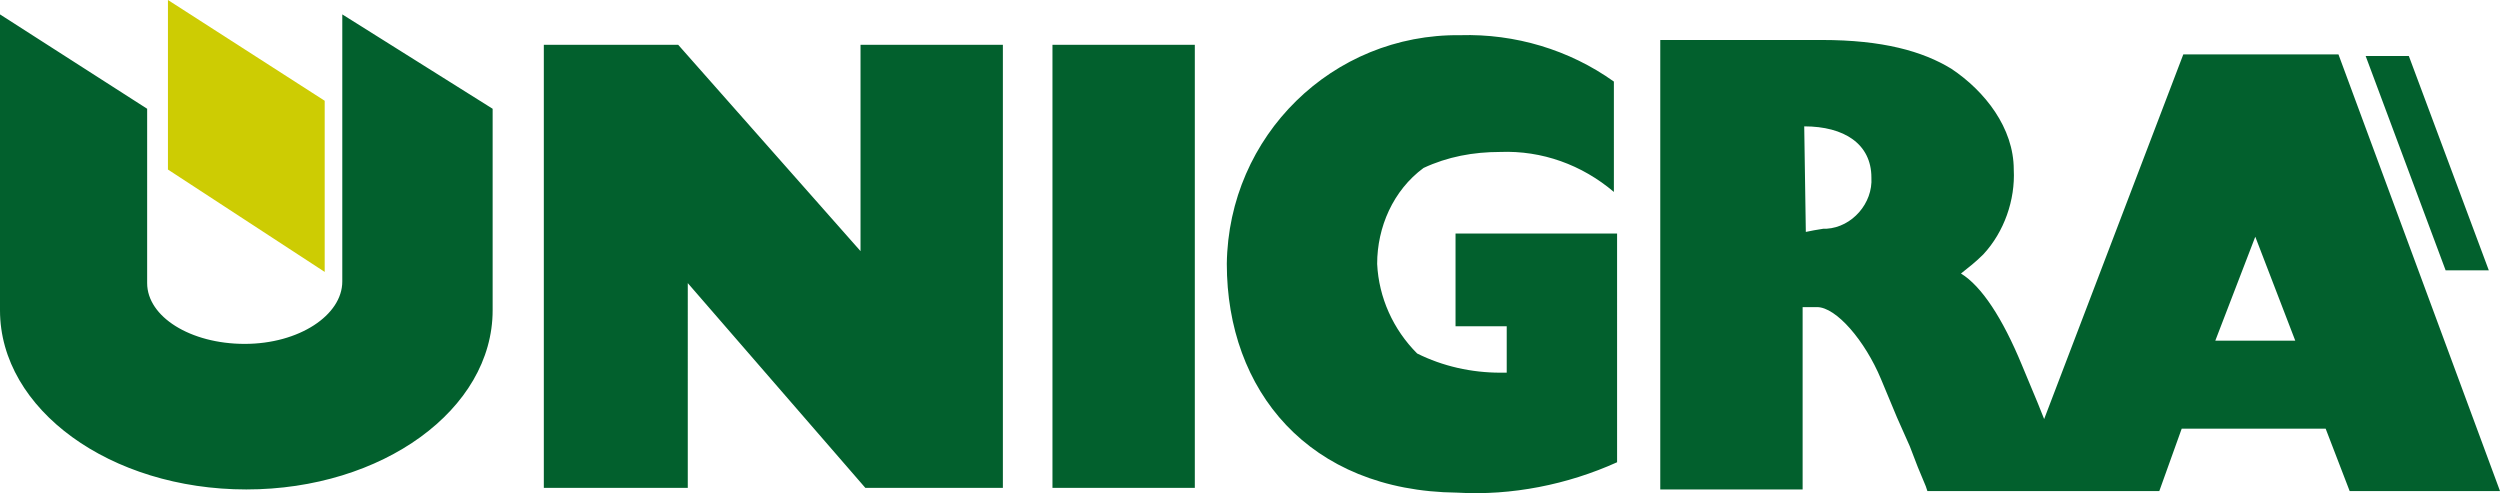 <?xml version="1.0" encoding="UTF-8" standalone="no"?>
<svg
   viewBox="0 0 156.3 30.834"
   class="svg-logo"
   version="1.1"
   id="svg1"
   width="156.3"
   height="30.834"
   xml:space="preserve"
   xmlns="http://www.w3.org/2000/svg"
   xmlns:svg="http://www.w3.org/2000/svg"><defs
     id="defs1" /><path
     d="m 155.6,16.9 -5,-13.4 h -2.7 l 5,13.4 z m -42.8,-9 c 2.5,0 4.2,1.1 4.2,3.2 0.1,1.6 -1.2,3.1 -2.8,3.2 H 114 l -0.6,0.1 -0.5,0.1 z m 25.7,13.4 2.5,-6.5 2.5,6.5 z M 113.9,2.5 h -10.1 v 28.1 h 8.9 V 19.2 h 0.9 c 1.2,0 3,2.1 4,4.5 l 1,2.4 0.8,1.8 0.5,1.3 0.5,1.2 0.1,0.3 H 135 l 1.4,-3.9 h 9 l 1.5,3.9 h 9.4 L 146.2,3.4 h -9.7 l -8.7,22.8 -0.4,-1 -1,-2.4 c -1.2,-2.9 -2.5,-4.9 -3.8,-5.7 0.5,-0.4 0.9,-0.7 1.4,-1.2 1.3,-1.4 2,-3.4 1.9,-5.3 0,-2.6 -1.8,-4.9 -3.9,-6.3 -1.8,-1.1 -4.3,-1.8 -8.1,-1.8 m -37.2,14 c 0,7.9 5.1,14.2 14.4,14.3 3.4,0.2 6.9,-0.5 10,-1.9 V 14.6 H 91 v 5.8 h 3.2 v 2.9 h -0.4 c -1.8,0 -3.6,-0.4 -5.2,-1.2 -1.5,-1.5 -2.4,-3.5 -2.5,-5.6 0,-2.3 1,-4.6 2.9,-6 1.5,-0.7 3.1,-1 4.8,-1 2.6,-0.1 5.1,0.8 7.1,2.5 V 5.1 c -2.8,-2 -6.2,-3 -9.6,-2.9 -8,-0.1 -14.5,6.3 -14.6,14.3 m -2,-13.7 h -8.9 v 27.7 h 8.9 z m -32.3,0 H 34 v 27.7 h 9 V 17.7 l 11.1,12.8 h 8.6 V 2.8 H 53.8 V 15.7 Z M 9.2,6.8 0,0.9 v 18.5 c 0,6.2 6.9,11.2 15.4,11.2 8.5,0 15.4,-5 15.4,-11.2 V 6.8 L 21.4,0.9 v 16.7 c 0,2.1 -2.7,3.9 -6.1,3.9 -3.4,0 -6.1,-1.7 -6.1,-3.8 z"
     id="path1"
     style="fill:#02602d;fill-opacity:1" /><path
     d="M 20.3,17 V 6.3 L 10.5,0 v 10.6 z"
     style="fill:#cdcc03;fill-opacity:1"
     id="path1-4" /></svg>
